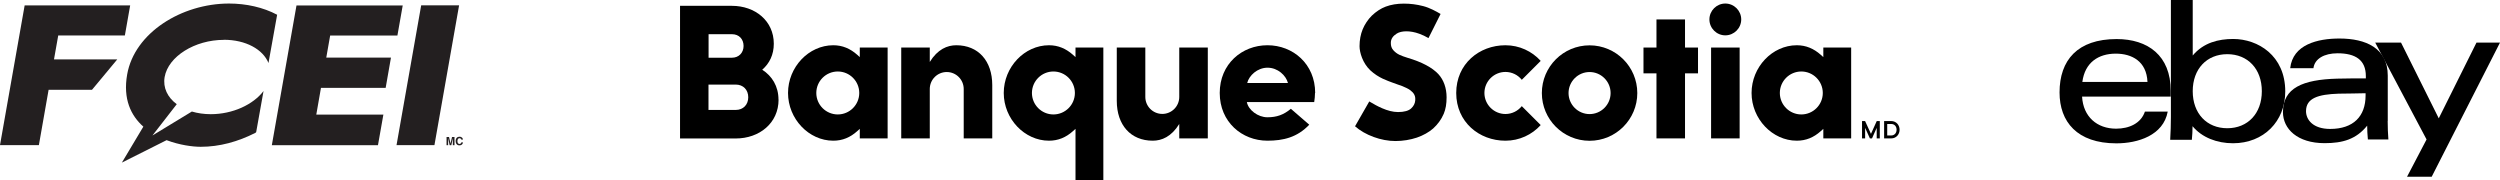 <?xml version="1.0" encoding="UTF-8"?><svg id="Layer_2" xmlns="http://www.w3.org/2000/svg" viewBox="0 0 282.89 20.39"><defs><style>.cls-1{fill:#231f20;}</style></defs><g id="FCEI"><g><path class="cls-1" d="M25.32,4.5c2.5,0,4.44,1.09,5.06,2.63l.98-5.46c-1.57-.84-3.51-1.27-5.44-1.27-5.37,0-10.7,3.31-11.53,8.02-.49,2.78,.42,4.66,1.83,5.91l-2.43,4.07,5.06-2.54c1.48,.56,2.96,.75,3.86,.75,2.13,0,4.21-.57,6.21-1.59l.07-.08,.83-4.64c-1.16,1.53-3.48,2.62-5.97,2.62-.78,0-1.5-.11-2.14-.3l-4.46,2.71,2.75-3.54c-1.04-.77-1.58-1.86-1.37-3.08,.41-2.32,3.41-4.2,6.7-4.2Z"/><polygon class="cls-1" points="47.66 .6 51.95 .6 49.16 16.42 44.87 16.42 47.66 .6"/><path class="cls-1" d="M13.27,6.72H6.11l.48-2.71h7.54l.6-3.4H2.79L0,16.42H4.4l1.1-6.26h4.91l2.86-3.44Zm30.13,6.25h-7.61l.53-3.03h7.32l.6-3.42h-7.32l.44-2.5h7.61l.6-3.4h-12.02l-2.79,15.81h12.01l.61-3.45Z"/><g><path class="cls-1" d="M51.42,16.43h-.18v-.78h0l-.17,.78h-.19l-.17-.78h0v.78h-.18v-.93h.28l.17,.74h0l.17-.74h.28v.93Z"/><path class="cls-1" d="M52.2,15.8c-.02-.06-.05-.16-.21-.16-.09,0-.23,.06-.23,.33,0,.17,.07,.32,.23,.32,.11,0,.18-.06,.21-.18h.2c-.04,.2-.17,.34-.41,.34-.25,0-.43-.17-.43-.49s.19-.49,.43-.49c.28,0,.39,.19,.4,.33h-.2Z"/></g></g></g><g id="Banque_Scotia"><g><g><path d="M179.87,5.13c-2.98,0-5.4,2.42-5.4,5.4s2.42,5.4,5.4,5.4,5.4-2.42,5.4-5.4-2.42-5.4-5.4-5.4Zm0,7.78c-1.31,0-2.38-1.07-2.38-2.38s1.07-2.38,2.38-2.38,2.38,1.07,2.38,2.38-1.07,2.38-2.38,2.38Z"/><polygon points="192.14 5.38 190.67 5.38 190.67 2.2 187.44 2.2 187.44 5.38 185.97 5.38 185.97 8.3 187.44 8.3 187.44 15.66 190.67 15.66 190.67 8.3 192.14 8.3 192.14 5.38"/><g><rect x="193.62" y="5.38" width="3.23" height="10.28"/><path d="M195.23,.4c-.99,0-1.8,.81-1.8,1.8s.81,1.8,1.8,1.8,1.8-.81,1.8-1.8-.81-1.8-1.8-1.8Z"/></g><path d="M107.13,8.15c1.06,0,1.92,.86,1.92,1.92v5.59h3.23v-6.03c0-2.74-1.58-4.51-4.07-4.51-1.02,0-2.11,.45-3,1.89v-1.63h-3.23V15.66h3.23v-5.59c0-1.06,.86-1.92,1.92-1.92Z"/><path d="M131.52,12.89c-1.06,0-1.92-.86-1.92-1.92V5.38h-3.23v6.03c0,2.74,1.58,4.51,4.07,4.51,1.02,0,2.11-.45,3-1.89v1.63h3.23V5.38h-3.23v5.59c0,1.06-.86,1.92-1.92,1.92Z"/><path d="M163.36,12.9c.23-.56,.33-1.13,.33-1.89,0-1.04-.33-1.97-.92-2.61-.69-.75-1.87-1.38-3.5-1.86-.36-.11-.66-.22-.92-.34-.29-.14-.5-.31-.68-.51-.21-.23-.29-.49-.29-.83,0-.48,.26-.8,.67-1.06,.52-.33,1.52-.36,2.55,.02,.36,.13,.68,.28,1.04,.49l1.37-2.73c-.51-.3-1.23-.7-1.97-.89-.74-.19-1.44-.28-2.19-.28s-1.44,.11-2.05,.34c-.54,.2-1.09,.56-1.57,1.02-.43,.42-.82,1.01-1.04,1.56-.23,.56-.35,1.2-.35,1.9s.35,1.91,1.22,2.73c.94,.88,2.01,1.19,2.43,1.36s.9,.31,1.2,.43c.32,.13,.68,.3,.88,.45,.22,.17,.37,.32,.47,.52,.1,.2,.12,.39,.1,.66-.03,.34-.18,.63-.46,.89s-.78,.41-1.48,.41c-.59,0-1.2-.17-1.8-.43-.53-.23-.9-.44-1.46-.77l-1.61,2.81c1.13,1,2.95,1.67,4.57,1.67,.83,0,1.69-.14,2.43-.39,.7-.24,1.38-.62,1.84-1.03,.49-.44,.94-1.05,1.17-1.61Z"/><path d="M172.2,12.01c-.44,.54-1.1,.89-1.85,.89-1.31,0-2.38-1.07-2.38-2.38s1.07-2.38,2.38-2.38c.75,0,1.42,.35,1.85,.89l2.14-2.14c-.99-1.09-2.41-1.77-3.99-1.77-2.98,0-5.57,2.12-5.57,5.4s2.59,5.4,5.57,5.4c1.58,0,3-.68,3.99-1.77l-2.14-2.14Z"/><path d="M100.44,15.66V5.38h-3.15v1.08l-.29-.26c-.79-.7-1.67-1.08-2.71-1.08-2.78,0-5.12,2.47-5.12,5.4s2.35,5.4,5.12,5.4c1.04,0,1.92-.37,2.71-1.08l.29-.26v1.08h3.15Zm-5.64-2.71c-1.34,0-2.43-1.09-2.43-2.43s1.09-2.43,2.43-2.43,2.43,1.09,2.43,2.43-1.09,2.43-2.43,2.43Z"/><path d="M121.7,5.38v1.08l-.29-.26c-.79-.7-1.67-1.08-2.71-1.08-2.78,0-5.12,2.47-5.12,5.4s2.35,5.4,5.12,5.4c1.04,0,1.92-.37,2.71-1.08l.29-.26v5.81h3.15V5.38h-3.15Zm-.07,5.14c0,1.34-1.09,2.43-2.43,2.43s-2.43-1.09-2.43-2.43,1.09-2.43,2.43-2.43,2.43,1.09,2.43,2.43Z"/><path d="M148.82,10.52c0-3.28-2.51-5.4-5.4-5.4s-5.4,2.12-5.4,5.4,2.51,5.4,5.4,5.4c1.78,0,3.37-.37,4.73-1.81l-2.08-1.8c-.82,.68-1.59,.96-2.66,.96s-2.16-.83-2.32-1.72h7.62c.05-.31,.09-.71,.09-1.02Zm-7.69-1.13c.2-.83,1.14-1.73,2.3-1.73s2.09,.88,2.31,1.73h-4.61Z"/><path d="M88.1,11.27c0,2.66-2.17,4.4-4.85,4.4h-6.3V.66h5.87c2.62,0,4.74,1.69,4.74,4.29,0,1.24-.49,2.23-1.31,2.94,1.11,.71,1.84,1.87,1.84,3.39Zm-7.92-7.4v2.66h2.65c.77,0,1.31-.56,1.31-1.33s-.51-1.33-1.31-1.33h-2.65Zm4.49,7.14c0-.84-.56-1.44-1.42-1.44h-3.08v2.87h3.08c.86,0,1.42-.6,1.42-1.44Z"/><path d="M209.47,15.66V5.38h-3.15v1.08l-.29-.26c-.79-.7-1.67-1.08-2.71-1.08-2.78,0-5.12,2.47-5.12,5.4s2.35,5.4,5.12,5.4c1.04,0,1.92-.37,2.71-1.08l.29-.26v1.08h3.15Zm-5.64-2.71c-1.34,0-2.43-1.09-2.43-2.43s1.09-2.43,2.43-2.43,2.43,1.09,2.43,2.43-1.09,2.43-2.43,2.43Z"/></g><g><polygon points="212.7 13.7 212.36 13.7 212.36 13.7 212.36 13.71 211.71 15.15 211.05 13.71 211.05 13.7 211.05 13.7 210.71 13.7 210.7 13.7 210.7 15.66 211.05 15.66 211.05 14.47 211.59 15.66 211.83 15.66 212.36 14.47 212.36 15.66 212.71 15.66 212.71 13.7 212.7 13.7"/><path d="M214.95,14.68c0,.55-.4,.98-.94,.98h-.81v-1.96h.81c.54,0,.94,.43,.94,.98Zm-.34,0c0-.39-.25-.65-.61-.65h-.45v1.3h.45c.36,0,.61-.27,.61-.65Z"/></g></g></g><g id="ebay"><g id="Logo"><g><path d="M264.61,10.6c-2.27,.08-3.67,.49-3.67,1.98,0,.96,.78,2.01,2.73,2.01,2.63,0,4.01-1.43,4.01-3.78v-.26c-.91,.03-2.06,.03-3.07,.05Zm5.57,3.1c0,.73,.03,1.43,.08,2.08h-2.32c-.05-.52-.08-1.07-.08-1.56-1.25,1.54-2.76,1.98-4.82,1.98-3.07,0-4.71-1.61-4.71-3.52,0-2.73,2.24-3.67,6.12-3.78,1.07-.03,2.27-.03,3.26-.03v-.26c0-1.82-1.17-2.58-3.2-2.58-1.51,0-2.6,.62-2.73,1.69h-2.63c.29-2.68,3.1-3.36,5.57-3.36,2.97,0,5.47,1.07,5.47,4.19v5.13h0Z"/><path d="M243,9.27c-.1-2.34-1.77-3.2-3.59-3.2-1.95,0-3.49,.99-3.78,3.2h7.37Zm-7.4,1.67c.13,2.27,1.69,3.62,3.85,3.62,1.48,0,2.81-.6,3.26-1.93h2.58c-.49,2.68-3.36,3.59-5.81,3.59-4.45,0-6.43-2.45-6.43-5.76,0-3.65,2.03-6.04,6.46-6.04,3.52,0,6.12,1.85,6.12,5.86v.65h-10.03Z"/><path d="M252.03,14.51c2.32,0,3.91-1.67,3.91-4.19s-1.59-4.19-3.91-4.19-3.91,1.67-3.91,4.19,1.59,4.19,3.91,4.19Zm-6.41-14.51h2.5V6.28c1.22-1.46,2.92-1.87,4.58-1.87,2.79,0,5.89,1.87,5.89,5.94,0,3.39-2.45,5.86-5.91,5.86-1.82,0-3.52-.65-4.58-1.93,0,.52-.03,1.04-.08,1.54h-2.45c.05-.78,.08-1.77,.08-2.58V0h-.03Z"/><path d="M282.89,4.82l-7.73,15.18h-2.79l2.21-4.22-5.81-10.96h2.92l4.27,8.57,4.27-8.57h2.66Z"/></g></g></g></svg>